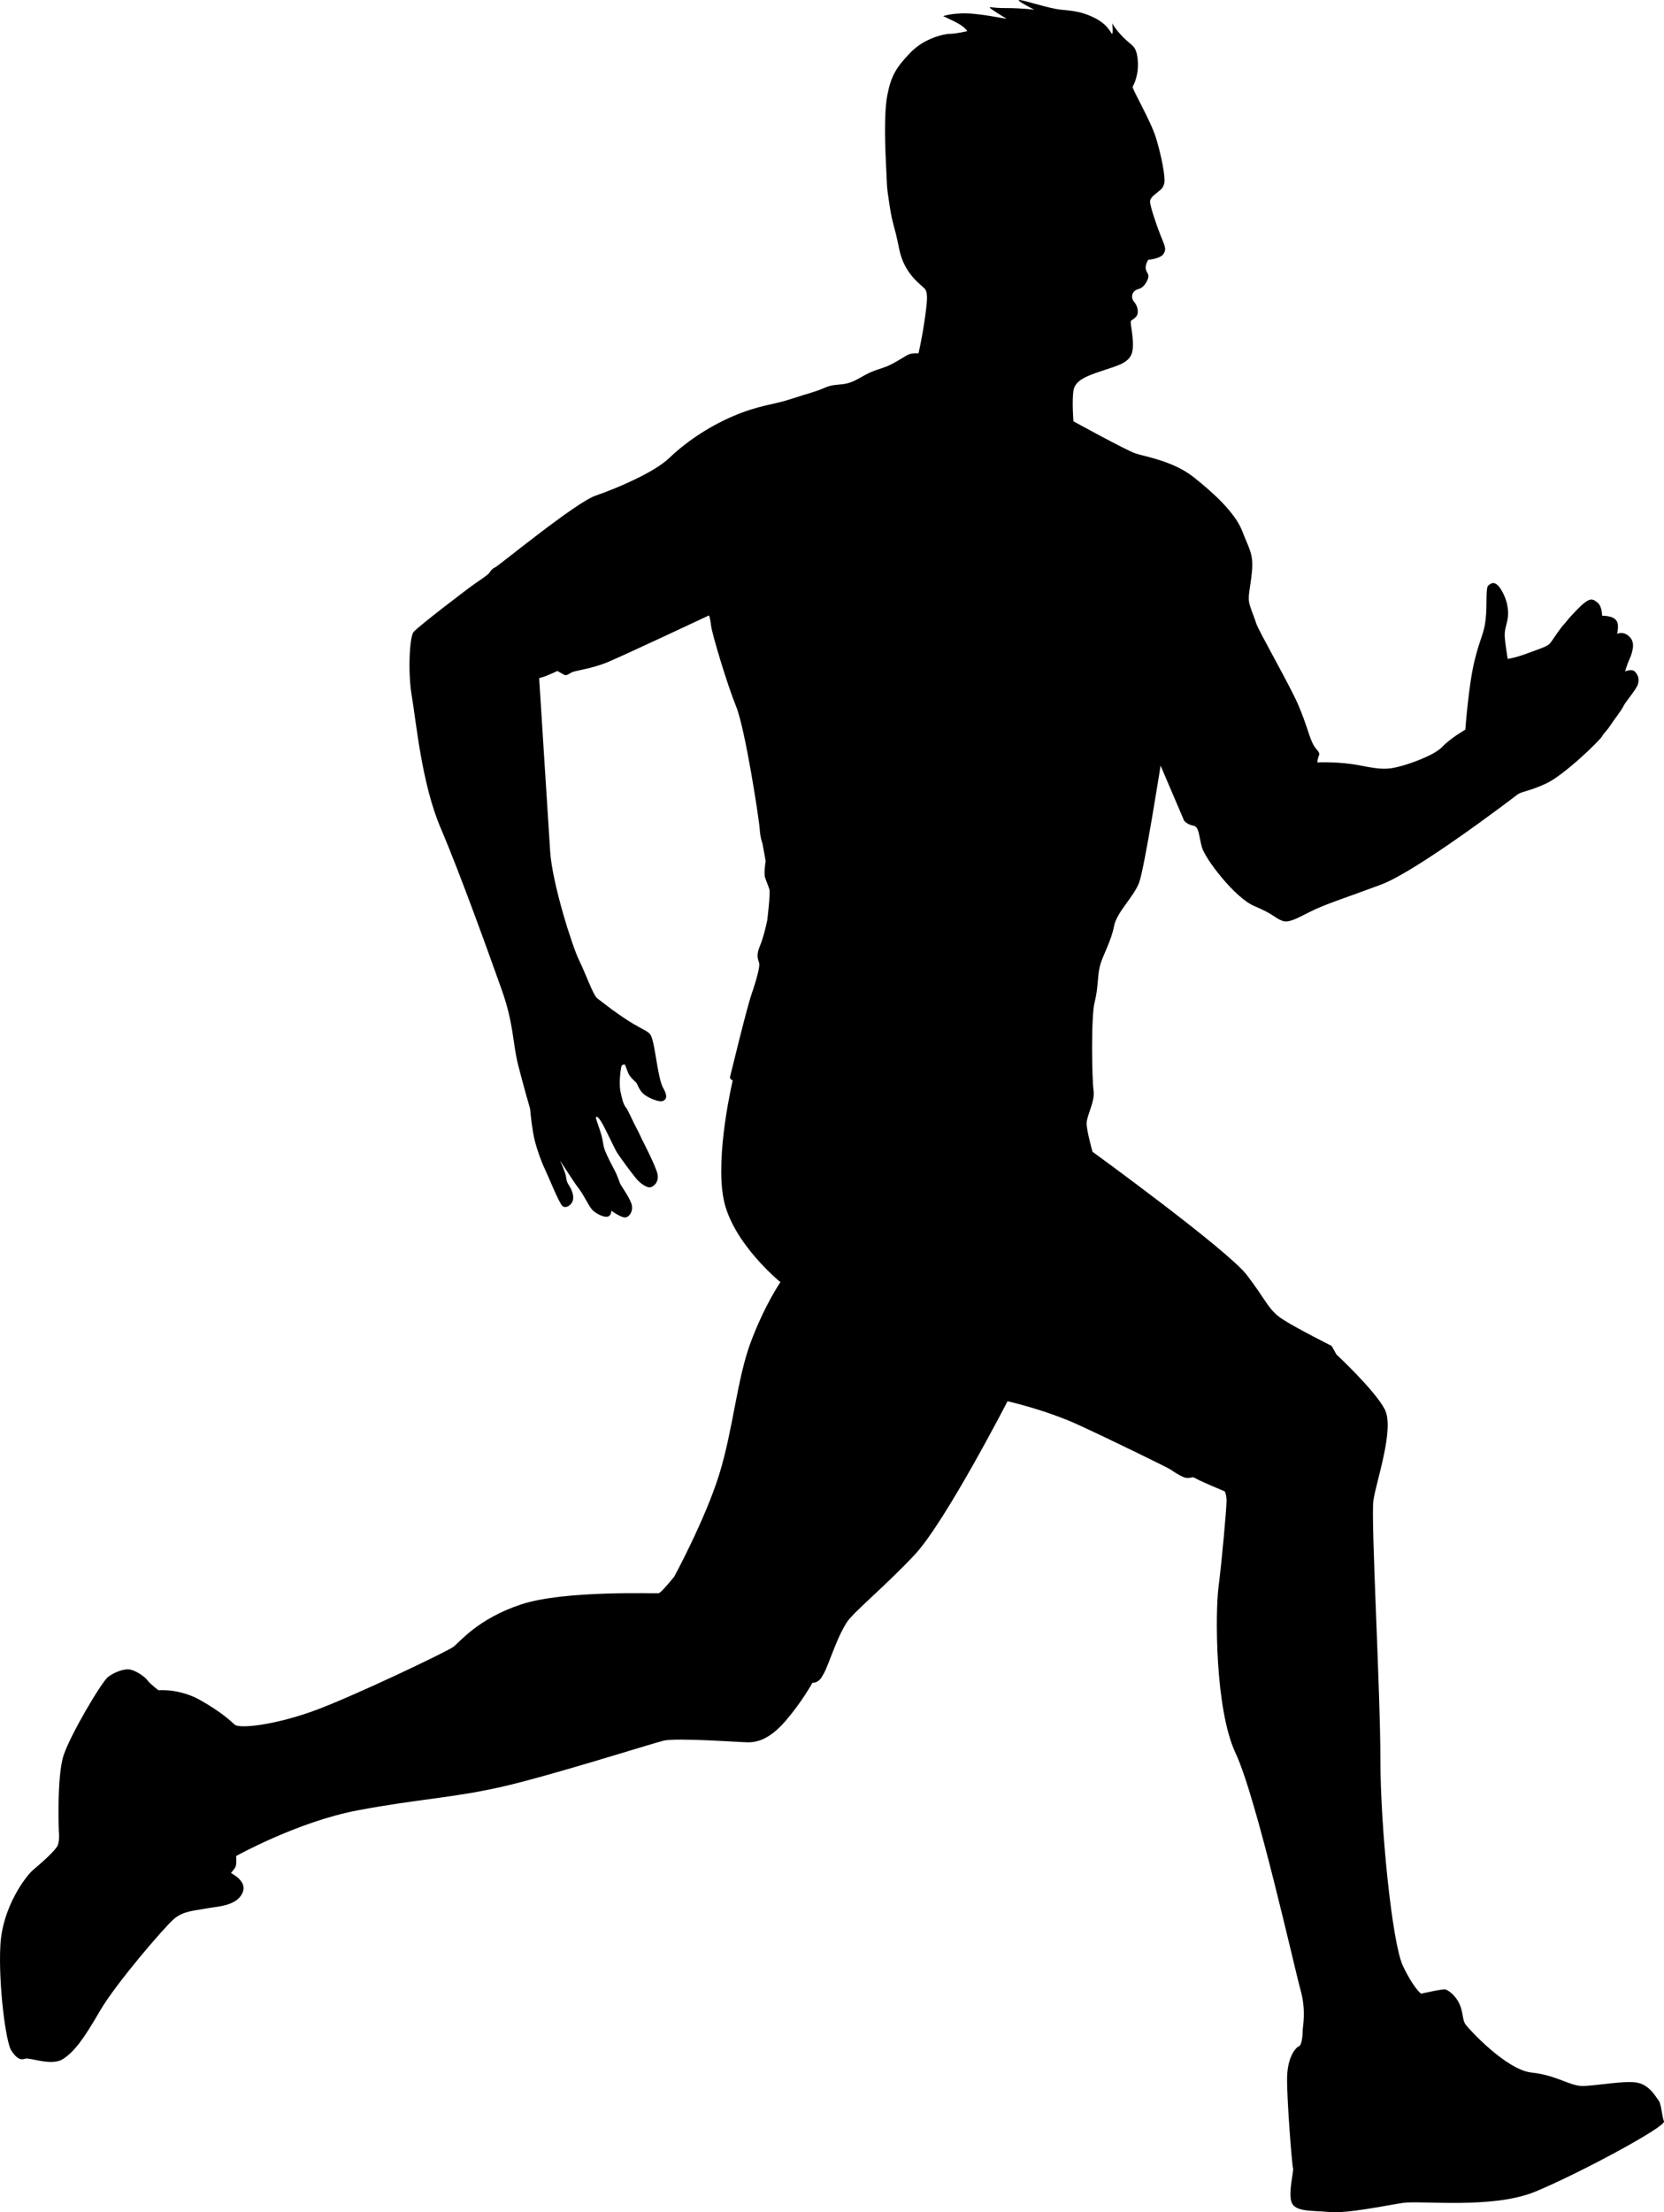<?xml version="1.0" encoding="UTF-8" standalone="no"?>
<!-- Created with Inkscape (http://www.inkscape.org/) -->

<svg
   xmlns:dc="http://purl.org/dc/elements/1.1/"
   xmlns:cc="http://creativecommons.org/ns#"
   xmlns:rdf="http://www.w3.org/1999/02/22-rdf-syntax-ns#"
   xmlns:svg="http://www.w3.org/2000/svg"
   xmlns="http://www.w3.org/2000/svg"
   xmlns:sodipodi="http://sodipodi.sourceforge.net/DTD/sodipodi-0.dtd"
   xmlns:inkscape="http://www.inkscape.org/namespaces/inkscape"
   width="100.421mm"
   height="133.452mm"
   viewBox="0 0 355.824 472.86"
   id="svg6807"
   version="1.1"
   inkscape:version="0.91 r13725"
   sodipodi:docname="running-black.svg">
  <defs
     id="defs6809" />
  <sodipodi:namedview
     id="base"
     pagecolor="#ffffff"
     bordercolor="#666666"
     borderopacity="1.0"
     inkscape:pageopacity="0.0"
     inkscape:pageshadow="2"
     inkscape:zoom="0.35"
     inkscape:cx="-751.58736"
     inkscape:cy="245.00146"
     inkscape:document-units="px"
     inkscape:current-layer="layer1"
     showgrid="false"
     inkscape:window-width="1920"
     inkscape:window-height="1017"
     inkscape:window-x="-8"
     inkscape:window-y="-8"
     inkscape:window-maximized="1"
     fit-margin-top="0"
     fit-margin-left="0"
     fit-margin-right="0"
     fit-margin-bottom="0" />
  <g
     inkscape:label="Laag 1"
     inkscape:groupmode="layer"
     id="layer1"
     transform="translate(-166.587,-304.504)">
    <path
       inkscape:connector-curvature="0"
       id="path5636"
       style="fill:#000000;fill-opacity:1;fill-rule:evenodd;stroke:none"
       d="m 417.115,618.749 c -0.4,-0.343 -12.954,-6.477 -19.946,-9.687 -6.993,-3.21 -15.132,-5.045 -15.132,-5.045 0,0 -13.297,25.794 -19.831,32.786 -6.536,6.993 -13.299,12.381 -14.673,14.673 -1.377,2.292 -2.179,4.357 -3.21,6.993 -1.031,2.637 -1.261,3.324 -2.063,4.587 -0.802,1.261 -1.949,1.145 -1.949,1.145 0,0 -2.179,4.012 -5.732,8.14 -3.553,4.128 -6.304,4.585 -8.024,4.585 -1.72,0 -15.362,-1.031 -18.113,-0.343 -2.751,0.688 -24.76,7.681 -35.076,9.973 -10.318,2.292 -17.654,2.522 -30.378,4.93 -12.724,2.406 -25.907,9.744 -25.907,9.744 0,0 0.141,1.547 -0.088,2.177 -0.229,0.631 -0.888,1.263 -1.002,1.406 -0.116,0.143 3.753,1.69 2.379,4.441 -1.377,2.751 -5.502,2.751 -7.797,3.21 -2.29,0.459 -4.812,0.459 -6.877,2.292 -2.063,1.833 -12.381,13.758 -15.82,19.717 -3.439,5.961 -5.502,8.714 -7.91,10.204 -2.406,1.488 -7.106,-0.459 -8.024,-0.116 -0.916,0.343 -1.833,0 -2.981,-1.833 -1.147,-1.835 -2.751,-14.216 -2.292,-22.47 0.459,-8.253 5.502,-14.787 6.993,-16.048 1.49,-1.263 4.814,-4.128 5.273,-5.275 0.459,-1.145 0.229,-3.094 0.229,-3.094 0,0 -0.457,-11.693 1.031,-16.164 1.49,-4.471 8.142,-15.705 9.516,-16.738 1.377,-1.031 3.326,-1.72 4.471,-1.604 1.147,0.114 3.21,1.375 3.898,2.292 0.686,0.918 2.406,2.179 2.406,2.179 0,0 4.471,-0.459 9.057,2.179 4.585,2.635 6.191,4.241 7.222,5.157 1.031,0.918 8.253,0.116 16.393,-2.751 8.14,-2.867 29.002,-12.84 30.378,-13.871 1.375,-1.031 5.159,-5.961 14.444,-9.055 9.285,-3.096 28.888,-2.294 29.462,-2.408 0.573,-0.116 3.324,-3.553 3.324,-3.553 0,0 6.651,-12.269 9.63,-21.897 2.981,-9.63 3.785,-20.407 6.765,-28.317 2.981,-7.91 6.304,-12.724 6.304,-12.724 0,0 -10.316,-8.369 -12.15,-17.77 -1.833,-9.401 1.949,-25.337 1.949,-25.337 0,0 -0.688,-0.343 -0.575,-0.745 0.116,-0.4 3.498,-14.501 4.643,-17.826 1.147,-3.324 1.72,-5.732 1.606,-6.42 -0.116,-0.686 -0.804,-1.49 0.114,-3.667 0.918,-2.179 1.604,-5.618 1.604,-5.618 0,0 0.69,-5.734 0.461,-6.536 -0.229,-0.804 -0.575,-1.49 -0.918,-2.524 -0.343,-1.031 0.114,-3.553 0.114,-3.553 l -0.686,-3.783 c 0,0 -0.459,-1.031 -0.575,-2.981 -0.114,-1.949 -3.094,-21.438 -5.043,-26.252 -1.949,-4.814 -5.159,-15.475 -5.389,-17.424 -0.229,-1.949 -0.457,-2.065 -0.457,-2.065 0,0 -17.94,8.426 -21.495,9.916 -3.553,1.49 -6.993,1.833 -7.795,2.235 -0.802,0.4 -1.145,0.802 -1.663,0.516 l -1.431,-0.802 c 0,0 -2.351,1.088 -2.981,1.261 -0.631,0.171 -0.918,0.286 -0.918,0.286 0,0 1.892,30.033 2.351,37.026 0.457,6.993 4.814,20.519 6.191,23.27 1.377,2.753 2.981,7.451 3.896,8.14 0.918,0.688 4.471,3.553 7.797,5.502 3.324,1.949 3.553,1.49 4.128,3.898 0.573,2.408 1.202,8.083 2.12,9.687 0.918,1.604 0.861,2.408 0.057,2.808 -0.802,0.402 -3.151,-0.573 -4.185,-1.433 -1.031,-0.859 -1.375,-2.292 -1.661,-2.52 -0.286,-0.229 -1.377,-1.261 -1.663,-2.008 l -0.688,-1.777 c 0,0 -0.573,-0.114 -0.745,0.345 -0.171,0.457 -0.573,3.667 -0.229,5.33 0.345,1.663 0.631,2.808 1.147,3.439 0.516,0.631 1.49,2.981 2.235,4.355 0.745,1.377 1.147,2.351 1.147,2.351 0,0 3.067,5.875 3.41,7.595 0.343,1.72 -0.859,2.694 -1.547,2.808 -0.688,0.116 -2.006,-0.686 -2.981,-1.833 -0.975,-1.147 -3.669,-4.814 -4.185,-5.675 -0.516,-0.859 -2.408,-4.987 -3.267,-6.418 -0.861,-1.433 -1.318,-1.377 -1.147,-0.688 0.173,0.688 1.177,3.151 1.406,4.698 0.227,1.547 0.4,1.835 0.686,2.522 0.288,0.688 0.802,1.777 1.72,3.496 0.918,1.72 1.088,2.694 1.433,3.326 0.345,0.629 1.547,2.235 2.235,3.896 0.688,1.663 -0.459,3.326 -1.547,3.096 -1.09,-0.229 -2.694,-1.433 -2.694,-1.433 0,0 0.057,0.975 -0.688,1.261 -0.745,0.286 -2.579,-0.573 -3.381,-1.433 -0.804,-0.859 -1.779,-3.151 -2.867,-4.528 -1.088,-1.377 -4.241,-6.42 -4.012,-5.961 0.229,0.459 1.145,2.522 1.261,3.383 0.114,0.859 0.229,1.145 0.402,1.49 0.171,0.343 1.145,1.547 1.145,3.037 0,1.49 -1.604,2.465 -2.349,1.72 -0.745,-0.745 -3.183,-6.793 -3.726,-7.881 -0.545,-1.09 -2.065,-4.93 -2.524,-7.853 -0.457,-2.924 -0.629,-5.043 -0.629,-5.043 0,0 -1.433,-4.875 -2.581,-9.459 -1.145,-4.585 -0.918,-8.714 -3.439,-15.82 -2.52,-7.106 -8.942,-24.992 -13.069,-34.622 -4.126,-9.628 -5.273,-22.927 -6.191,-28.2 -0.916,-5.273 -0.457,-12.724 0.345,-13.756 0.802,-1.031 11.92,-9.573 13.583,-10.663 1.663,-1.088 2.522,-1.833 2.522,-1.833 0,0 0.575,-1.031 1.32,-1.318 0.743,-0.286 17.195,-13.873 21.55,-15.364 4.357,-1.49 12.497,-4.93 15.705,-8.024 3.212,-3.096 8.026,-6.536 13.642,-8.944 5.618,-2.406 8.599,-2.408 12.381,-3.669 3.783,-1.261 5.159,-1.49 7.222,-2.406 2.065,-0.918 3.21,-0.459 5.159,-1.033 1.949,-0.573 3.439,-1.947 5.847,-2.749 2.406,-0.804 2.522,-0.804 4.355,-1.835 1.835,-1.031 2.408,-1.604 3.439,-1.72 1.031,-0.114 1.261,0 1.261,0 0,0 0.688,-2.867 1.263,-6.763 0.573,-3.898 0.802,-5.961 0.229,-6.879 -0.575,-0.918 -4.471,-2.981 -5.618,-8.712 -1.145,-5.732 -1.375,-4.816 -2.063,-9.401 -0.688,-4.585 -0.459,-2.981 -0.688,-7.336 -0.229,-4.357 -0.573,-12.038 0.229,-16.164 0.802,-4.128 1.949,-5.961 4.93,-9.057 2.981,-3.094 7.222,-4.012 8.483,-4.012 1.261,0 3.669,-0.573 3.669,-0.573 0,0 -0.459,-0.918 -2.522,-1.949 -2.065,-1.031 -2.637,-1.261 -2.637,-1.261 0,0 2.522,-0.918 6.879,-0.459 4.355,0.459 7.108,1.261 6.534,0.918 -0.573,-0.343 -3.439,-2.065 -3.439,-2.292 0,-0.229 0.229,0.114 3.555,0.114 3.324,0 5.959,0.343 5.959,0.343 0,0 -4.355,-2.177 -3.094,-2.063 1.261,0.116 6.304,1.833 8.828,2.063 2.522,0.229 4.585,0.459 7.106,1.72 2.522,1.261 3.21,2.637 3.669,3.326 0.459,0.688 0.173,-2.122 0.173,-2.122 0,0 0.629,1.261 2.463,3.094 1.835,1.835 2.694,1.606 2.981,4.759 0.288,3.151 -0.859,5.33 -1.088,5.675 -0.229,0.343 3.843,7.222 4.989,10.946 1.147,3.726 2.065,8.426 1.779,9.687 -0.286,1.263 -1.033,1.549 -1.377,1.892 -0.343,0.343 -1.663,1.088 -1.663,2.063 0,0.975 1.435,5.216 2.294,7.338 0.861,2.12 1.261,2.808 0.573,3.839 -0.686,1.031 -3.267,1.261 -3.267,1.261 0,0 -0.686,1.031 -0.514,1.949 0.173,0.918 0.859,1.088 0.4,2.235 -0.457,1.147 -1.204,1.833 -1.833,2.006 -0.629,0.173 -1.031,0.402 -1.318,0.918 -0.286,0.516 -0.286,1.202 0.229,1.833 0.516,0.631 0.859,1.375 0.802,2.349 -0.057,0.975 -1.088,1.433 -1.433,1.722 -0.343,0.286 0.747,3.955 0.288,6.477 -0.459,2.522 -3.096,3.094 -6.534,4.241 -3.439,1.145 -5.732,2.063 -6.077,4.241 -0.343,2.179 0,6.534 0,6.534 0,0 11.236,6.191 13.299,6.879 2.063,0.686 8.024,1.604 12.381,5.043 4.355,3.439 8.942,7.681 10.432,11.577 1.49,3.898 2.408,4.816 2.065,8.599 -0.345,3.783 -1.033,5.387 -0.459,7.222 0.573,1.833 0.916,2.406 1.375,3.898 0.459,1.488 7.224,13.297 8.944,17.309 1.72,4.012 2.179,6.191 2.981,8.024 0.802,1.835 1.833,2.065 1.49,2.867 -0.343,0.802 -0.343,1.49 -0.343,1.49 0,0 4.814,-0.229 9.285,0.686 4.471,0.918 5.847,0.802 8.14,0.229 2.292,-0.573 7.567,-2.406 9.287,-4.241 1.72,-1.833 4.928,-3.669 4.928,-3.669 0,0 0.69,-9.514 1.951,-14.673 1.261,-5.157 2.063,-5.73 2.408,-9.055 0.343,-3.326 -0.059,-6.591 0.573,-7.108 0.631,-0.516 1.547,-1.202 2.924,1.261 1.375,2.465 1.49,4.816 1.088,6.42 -0.4,1.606 -0.4,1.49 -0.516,2.581 -0.114,1.088 0.631,5.445 0.631,5.445 0,0 1.49,-0.173 3.955,-1.09 2.465,-0.916 4.528,-1.547 5.043,-2.179 0.516,-0.629 0.575,-0.802 1.663,-2.349 1.088,-1.547 1.49,-1.892 1.49,-1.892 0,0 1.147,-1.431 1.663,-1.947 0.516,-0.518 1.661,-1.835 2.751,-2.637 1.088,-0.802 1.604,-0.802 2.637,0.057 1.031,0.861 0.973,2.808 0.973,2.808 0,0 1.777,0.002 2.581,0.575 0.802,0.573 0.859,1.261 0.802,2.179 -0.057,0.916 -0.173,1.145 -0.173,1.145 0,0 1.033,-0.629 2.292,0.286 1.263,0.918 1.204,2.179 1.033,3.039 -0.173,0.859 -0.343,1.375 -0.745,2.235 -0.402,0.859 -0.861,2.463 -0.861,2.463 0,0 1.433,-0.686 2.122,0.057 0.686,0.747 0.918,1.549 0.629,2.637 -0.286,1.09 -2.635,3.726 -3.094,4.7 -0.459,0.975 -1.947,2.808 -2.808,4.128 -0.861,1.318 -1.204,1.375 -1.777,2.349 -0.573,0.975 -8.138,8.31 -11.979,10.087 -3.839,1.777 -5.159,1.606 -6.191,2.408 -1.031,0.802 -21.436,16.336 -29.115,19.203 -7.681,2.865 -11.809,4.126 -15.018,5.732 -3.21,1.604 -4.7,2.522 -6.191,1.949 -1.49,-0.575 -1.72,-1.377 -5.845,-3.096 -4.128,-1.72 -10.546,-10.089 -11.234,-12.609 -0.688,-2.524 -0.575,-4.357 -1.835,-4.587 -1.261,-0.229 -1.949,-1.031 -1.949,-1.031 l -5.043,-11.809 c 0,0 -3.439,21.895 -4.587,24.992 -1.145,3.094 -4.814,6.304 -5.387,9.401 -0.573,3.094 -2.408,6.191 -2.981,8.367 -0.573,2.179 -0.345,4.7 -1.147,7.795 -0.802,3.096 -0.573,16.622 -0.229,18.915 0.343,2.292 -1.49,5.389 -1.49,6.993 0,1.606 1.261,6.077 1.261,6.077 0,0 28.89,20.978 33.016,26.366 4.128,5.387 4.587,7.451 7.567,9.401 2.981,1.949 10.546,5.732 10.546,5.732 l 1.031,1.833 c 0,0 8.14,7.565 10.318,11.693 2.179,4.126 -1.833,15.475 -2.408,19.487 -0.573,4.012 1.49,40.581 1.49,55.254 0,14.673 2.522,39.436 4.814,44.25 2.292,4.814 3.898,5.961 3.898,5.961 0,0 4.643,-1.09 5.216,-0.918 0.573,0.173 2.12,1.204 2.981,3.096 0.859,1.89 0.573,3.381 1.318,4.412 0.745,1.031 8.712,9.687 14.099,10.259 5.389,0.573 8.14,2.867 10.893,2.867 2.749,0 9.169,-1.261 11.807,-0.688 2.635,0.573 3.898,3.094 4.471,3.783 0.573,0.688 0.688,3.324 1.145,4.471 0.459,1.147 -18.34,11.234 -27.511,15.017 -9.171,3.785 -24.533,1.835 -28.315,2.408 -3.783,0.573 -11.807,2.294 -15.705,1.949 -3.898,-0.343 -7.451,0 -8.14,-2.179 -0.686,-2.177 0.573,-6.647 0.345,-7.222 -0.229,-0.573 -1.377,-15.36 -1.263,-19.487 0.116,-4.128 1.72,-6.191 2.524,-6.534 0.802,-0.345 0.804,-3.349 0.804,-3.349 0,-0.802 0.802,-4.241 -0.459,-8.712 -1.261,-4.471 -9.399,-41.041 -13.869,-50.556 -4.471,-9.516 -4.357,-30.266 -3.669,-35.539 0.688,-5.273 1.777,-17.309 1.72,-18.628 -0.057,-1.318 -0.4,-1.833 -0.4,-1.833 0,0 -5.045,-2.122 -5.732,-2.524 -0.688,-0.402 -1.09,-0.516 -1.09,-0.516 0,0 -0.859,0.286 -1.604,0.114 -0.745,-0.171 -2.522,-1.261 -2.924,-1.604" />
  </g>
</svg>
